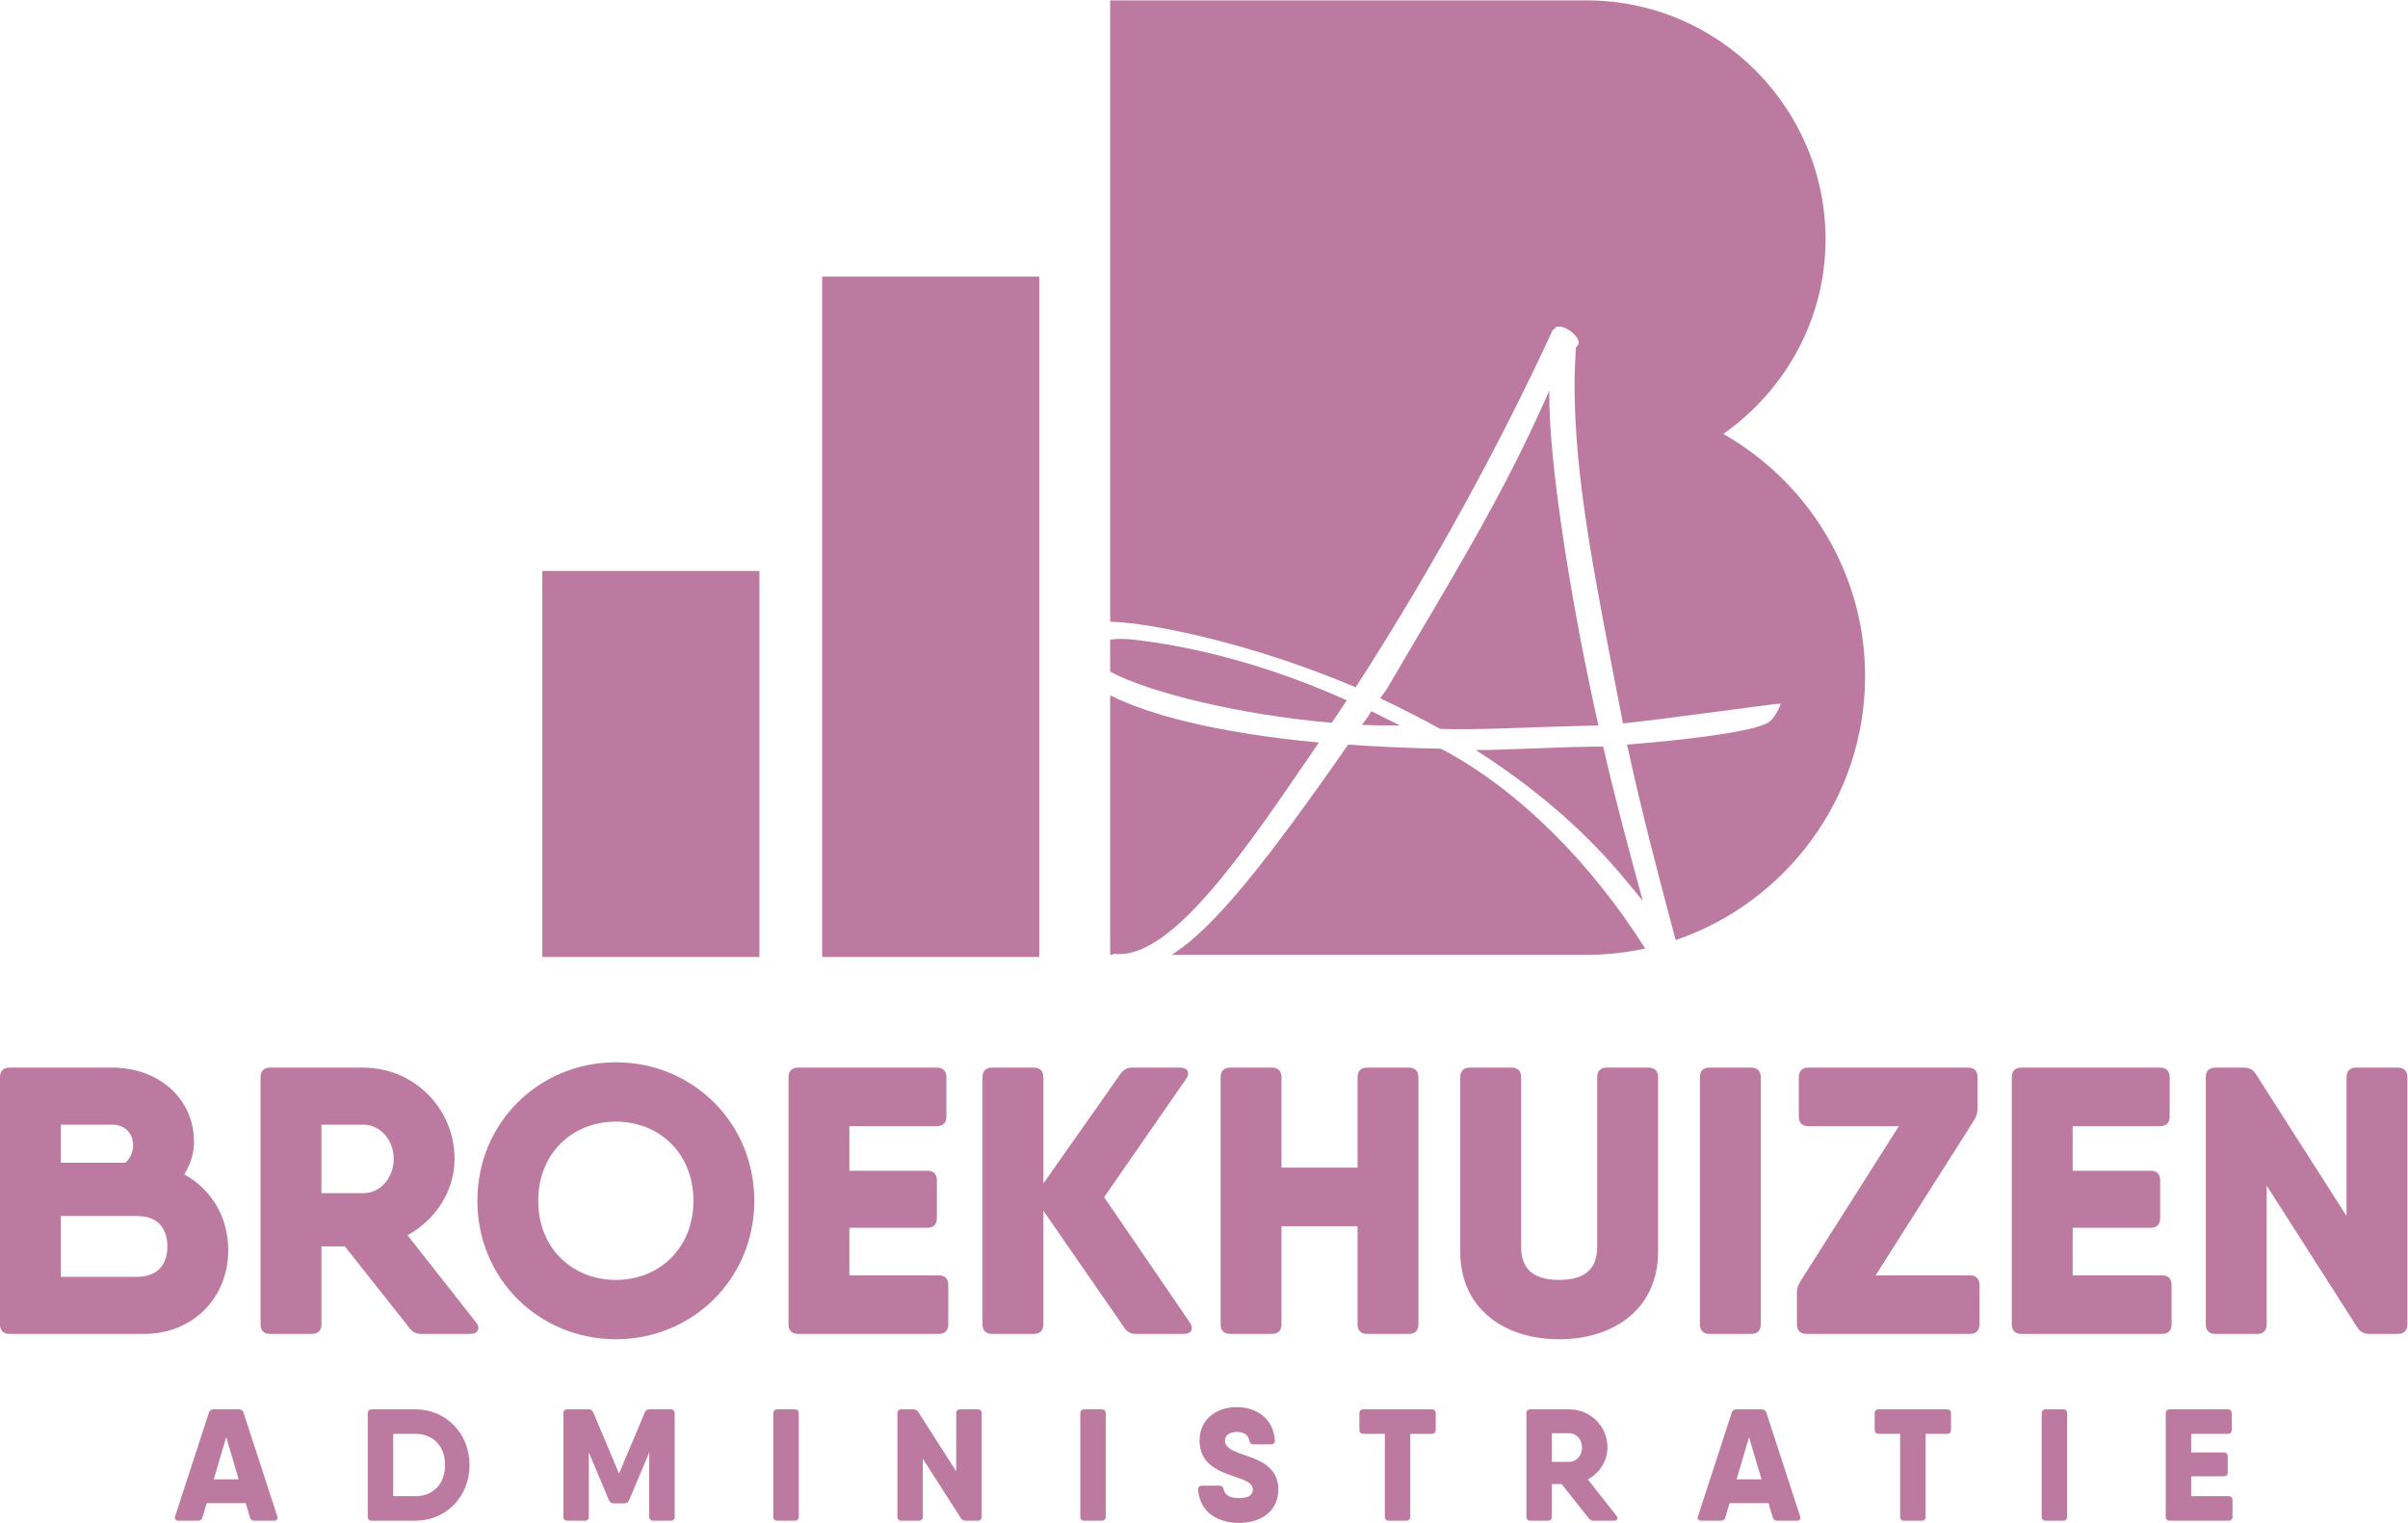 <svg xmlns:dc="http://purl.org/dc/elements/1.1/" xmlns:cc="http://creativecommons.org/ns#" xmlns:rdf="http://www.w3.org/1999/02/22-rdf-syntax-ns#" xmlns:svg="http://www.w3.org/2000/svg" xmlns="http://www.w3.org/2000/svg" viewBox="0 0 1972.36 1247.24" height="1247.24" width="1972.36" xml:space="preserve" id="svg2"><defs id="defs6"></defs><g transform="matrix(1.333,0,0,-1.333,0,1247.24)" id="g10"><g transform="scale(0.1)" id="g12"><path id="path14" style="fill:#bd7aa0;fill-opacity:1;fill-rule:nonzero;stroke:none" d="m 1028.45,1698.68 c 0,105.18 -53.747,186.97 -186.981,186.97 H 373.984 v -373.97 h 465.137 c 135.582,0 189.329,81.82 189.329,187 z m -654.466,747.97 v -233.76 h 397.364 c 30.382,28.06 46.742,67.81 46.742,105.18 0,77.16 -51.418,128.58 -128.563,128.58 z M 1402.44,1675.29 c 0,-294.53 -219.72,-514.24 -516.561,-514.24 H 93.5 58.438 C 21.035,1161.05 0,1182.1 0,1219.47 v 1519.3 c 0,37.41 21.035,58.46 58.438,58.46 H 373.984 689.527 c 287.504,0 502.543,-191.67 502.543,-455.79 0,-71.51 -22.33,-140.65 -60.23,-199.77 164.79,-90.85 270.6,-259.29 270.6,-466.38"></path><path id="path16" style="fill:#bd7aa0;fill-opacity:1;fill-rule:nonzero;stroke:none" d="m 1975.06,2025.86 h 257.1 c 102.85,0 187,91.17 187,210.37 0,119.19 -84.15,210.36 -187,210.36 h -257.1 z m 948.98,-792.38 c 30.38,-37.4 14.02,-72.46 -35.06,-72.46 h -299.19 c -30.39,0 -53.76,9.35 -72.47,35.06 l -398.17,502.54 h -144.09 v -479.15 c 0,-37.4 -21.04,-58.45 -58.44,-58.45 H 1659.5 c -37.39,0 -58.43,21.05 -58.43,58.45 v 1519.3 c 0,37.41 21.04,58.43 58.43,58.43 h 315.56 257.1 c 310.89,0 560.99,-250.09 560.99,-560.97 0,-196.21 -116.51,-374.99 -289.3,-468.73 l 420.16,-533.99 0.03,-0.03"></path><path id="path18" style="fill:#bd7aa0;fill-opacity:1;fill-rule:nonzero;stroke:none" d="m 4260.92,1979.14 c 0,292.18 -210.36,486.18 -476.82,486.18 -266.47,0 -476.83,-194 -476.83,-486.18 0,-292.18 210.36,-486.19 476.83,-486.19 266.46,0 476.82,194.01 476.82,486.19 z m -1327.63,0 c 0,481.49 380.99,850.83 850.81,850.83 469.82,0 850.81,-369.34 850.81,-850.83 0,-481.5 -380.99,-850.81 -850.81,-850.81 -469.82,0 -850.81,369.31 -850.81,850.81"></path><path id="path20" style="fill:#bd7aa0;fill-opacity:1;fill-rule:nonzero;stroke:none" d="m 5826.91,1462.58 v -243.11 c 0,-37.37 -21.03,-58.42 -58.44,-58.42 h -806.39 -58.44 c -37.41,0 -58.44,21.05 -58.44,58.42 v 1519.3 c 0,37.41 21.03,58.46 58.44,58.46 h 315.54 537.61 c 37.39,0 58.44,-21.05 58.44,-58.46 v -243.08 c 0,-37.37 -21.05,-58.42 -58.44,-58.42 h -537.61 v -273.48 h 479.17 c 37.4,0 58.44,-21.05 58.44,-58.42 v -233.76 c 0,-37.41 -21.04,-58.42 -58.44,-58.42 H 5219.18 V 1521 h 549.29 c 37.41,0 58.44,-21.04 58.44,-58.42"></path><path id="path22" style="fill:#bd7aa0;fill-opacity:1;fill-rule:nonzero;stroke:none" d="m 7273.7,1161.05 h -294.51 c -30.39,0 -53.77,11.69 -70.12,37.4 l -497.87,719.6 v -698.58 c 0,-37.37 -21.04,-58.42 -58.44,-58.42 h -257.11 c -37.4,0 -58.44,21.05 -58.44,58.42 v 1519.3 c 0,37.41 21.04,58.46 58.44,58.46 h 257.11 c 37.4,0 58.44,-21.05 58.44,-58.46 v -653.21 l 474.49,674.29 c 18.7,25.71 39.73,37.38 70.12,37.38 h 294.51 c 46.76,0 65.46,-30.38 37.41,-70.13 l -503.23,-725.84 526.6,-770.09 c 25.71,-39.72 9.34,-70.12 -37.4,-70.12"></path><path id="path24" style="fill:#bd7aa0;fill-opacity:1;fill-rule:nonzero;stroke:none" d="m 8715.8,2738.77 v -1519.3 c 0,-37.37 -21.04,-58.42 -58.44,-58.42 h -257.11 c -37.4,0 -58.44,21.05 -58.44,58.42 v 603.07 h -467.48 v -603.07 c 0,-37.37 -21.03,-58.42 -58.44,-58.42 h -257.1 c -37.41,0 -58.44,21.05 -58.44,58.42 v 1519.3 c 0,37.41 21.03,58.46 58.44,58.46 h 257.1 c 37.41,0 58.44,-21.05 58.44,-58.46 v -556.28 h 467.48 v 556.28 c 0,37.41 21.04,58.46 58.44,58.46 h 257.11 c 37.4,0 58.44,-21.05 58.44,-58.46"></path><path id="path26" style="fill:#bd7aa0;fill-opacity:1;fill-rule:nonzero;stroke:none" d="m 8972.84,1665.94 v 1072.83 c 0,37.41 21.05,58.46 58.44,58.46 h 257.12 c 37.4,0 58.43,-21.05 58.43,-58.46 V 1698.65 c 0,-123.88 58.44,-205.7 233.74,-205.7 175.3,0 233.74,81.82 233.74,205.7 v 1040.12 c 0,37.41 21.04,58.46 58.44,58.46 h 257.15 c 37.4,0 58.4,-21.05 58.4,-58.46 V 1665.94 c 0,-350.64 -271.14,-537.61 -607.73,-537.61 -336.58,0 -607.73,186.97 -607.73,537.61"></path><path id="path28" style="fill:#bd7aa0;fill-opacity:1;fill-rule:nonzero;stroke:none" d="m 10503.8,2797.23 h 257.1 c 37.4,0 58.4,-21.05 58.4,-58.46 v -1519.3 c 0,-37.37 -21,-58.42 -58.4,-58.42 h -257.1 c -37.4,0 -58.5,21.05 -58.5,58.42 v 1519.3 c 0,37.41 21.1,58.46 58.5,58.46"></path><path id="path30" style="fill:#bd7aa0;fill-opacity:1;fill-rule:nonzero;stroke:none" d="m 12104.9,1521 c 37.4,0 58.4,-21.04 58.4,-58.42 v -243.11 c 0,-37.37 -21,-58.42 -58.4,-58.42 h -1005.1 c -37.4,0 -58.5,21.05 -58.5,58.42 v 191.69 c 0,28.03 7.1,49.07 21.1,72.44 l 605.4,953.67 h -556.3 c -37.4,0 -58.5,21.05 -58.5,58.42 v 243.08 c 0,37.41 21.1,58.46 58.5,58.46 h 981.7 c 37.4,0 58.4,-21.05 58.4,-58.46 v -191.66 c 0,-28.02 -7,-49.07 -21,-72.44 L 11525.2,1521 h 579.7"></path><path id="path32" style="fill:#bd7aa0;fill-opacity:1;fill-rule:nonzero;stroke:none" d="m 13343.6,1462.58 v -243.11 c 0,-37.37 -21,-58.42 -58.4,-58.42 h -806.4 -58.5 c -37.4,0 -58.4,21.05 -58.4,58.42 v 1519.3 c 0,37.41 21,58.46 58.4,58.46 h 315.6 537.6 c 37.4,0 58.4,-21.05 58.4,-58.46 v -243.08 c 0,-37.37 -21,-58.42 -58.4,-58.42 h -537.6 v -273.48 h 479.2 c 37.4,0 58.4,-21.05 58.4,-58.42 v -233.76 c 0,-37.41 -21,-58.42 -58.4,-58.42 h -479.2 V 1521 h 549.3 c 37.4,0 58.4,-21.04 58.4,-58.42"></path><path id="path34" style="fill:#bd7aa0;fill-opacity:1;fill-rule:nonzero;stroke:none" d="m 14477.2,2797.23 h 257.1 c 37.4,0 58.4,-21.05 58.4,-58.46 v -1519.3 c 0,-37.37 -21,-58.42 -58.4,-58.42 H 14559 c -30.4,0 -56.1,11.69 -72.5,37.4 l -558.6,874.17 v -853.15 c 0,-37.37 -21,-58.42 -58.4,-58.42 h -257.1 c -37.4,0 -58.5,21.05 -58.5,58.42 v 1519.3 c 0,37.41 21.1,58.46 58.5,58.46 h 175.3 c 30.3,0 56.1,-11.67 72.4,-37.38 l 558.7,-874.2 v 853.12 c 0,37.41 21,58.46 58.4,58.46"></path><path id="path36" style="fill:#bd7aa0;fill-opacity:1;fill-rule:nonzero;stroke:none" d="m 8862.4,4752.54 -12.58,4.19 c -205.32,4.2 -389.69,12.57 -565.69,25.13 C 7781.55,4060.29 7457.8,3651.41 7199.22,3490.13 H 9748.8 c 123.63,0 244.18,13.58 360.5,38.75 -331.57,524.44 -773.38,971.64 -1246.9,1223.66"></path><path id="path38" style="fill:#bd7aa0;fill-opacity:1;fill-rule:nonzero;stroke:none" d="m 6855.24,3495.45 c 351.98,-29.32 808.73,653.68 1248.71,1299.01 -635.24,59.81 -1047.56,171.92 -1282.17,290.24 V 3490.13 h 9.89 c 4.95,4.24 12.6,6.42 23.57,5.32"></path><path id="path40" style="fill:#bd7aa0;fill-opacity:1;fill-rule:nonzero;stroke:none" d="m 8275.75,5054.24 c -636.92,284.95 -1131.39,352 -1315.75,372.93 -23.52,3.62 -82.97,7.22 -138.22,-0.29 v -196.96 c 234.11,-126.99 799.31,-266.23 1361.79,-313.95 l 92.18,138.27"></path><path id="path42" style="fill:#bd7aa0;fill-opacity:1;fill-rule:nonzero;stroke:none" d="m 8367.94,4903.4 c 79.61,-4.19 159.23,-4.19 234.66,-4.19 l -175.99,87.98 c -16.77,-29.33 -37.71,-58.66 -58.67,-83.79"></path><path id="path44" style="fill:#bd7aa0;fill-opacity:1;fill-rule:nonzero;stroke:none" d="m 10589.4,6690.61 c 374.8,263.33 628,698.85 628,1195.12 0,810.25 -658.3,1468.58 -1468.6,1468.58 H 6821.78 v -3817.4 c 25.14,-0.82 51.21,-2.27 79.55,-4.96 209.52,-16.77 787.77,-125.71 1428.9,-398.09 473.5,733.32 888.34,1495.93 1211,2195.73 l 4.19,4.18 h 8.38 v 8.38 c 41.9,37.71 171.8,-58.65 142.47,-104.76 l -8.38,-12.57 h -4.2 c -4.18,-75.41 -8.37,-155.03 -8.37,-230.47 0,-582.45 121.51,-1177.46 297.51,-2082.58 372.97,41.89 896.77,117.34 963.77,121.51 16.8,16.76 -21,-79.62 -67,-113.11 -92.2,-62.86 -557.4,-113.15 -871.63,-138.31 89.53,-414.08 189.13,-791.86 298.53,-1200.89 675.1,229.62 1164,870.33 1164,1620.81 0,638.07 -354.5,1195.11 -871.1,1488.83"></path><path id="path46" style="fill:#bd7aa0;fill-opacity:1;fill-rule:nonzero;stroke:none" d="m 8522.99,5125.49 -41.91,-58.68 c 121.52,-58.66 247.23,-121.51 368.74,-188.57 226.29,-8.36 574.07,12.57 967.97,20.97 h 4.19 c -146.66,645.3 -310.09,1604.88 -301.71,2057.43 -297.51,-674.63 -599.21,-1148.15 -997.28,-1831.15"></path><path id="path48" style="fill:#bd7aa0;fill-opacity:1;fill-rule:nonzero;stroke:none" d="m 9067.73,4748.34 c 335.21,-213.69 657.87,-477.68 926.05,-804.54 l 100.52,-121.51 c -87.9,322.67 -171.76,632.74 -243,947.01 h -62.85 c -280.74,-4.2 -532.16,-20.96 -720.72,-20.96"></path><path id="path50" style="fill:#bd7aa0;fill-opacity:1;fill-rule:nonzero;stroke:none" d="m 5051.79,3476.92 h 1334.1 V 7657.09 H 5051.79 V 3476.92"></path><path id="path52" style="fill:#bd7aa0;fill-opacity:1;fill-rule:nonzero;stroke:none" d="m 3332.29,3476.92 h 1334.1 V 5848.65 H 3332.29 V 3476.92"></path><path id="path54" style="fill:#bd7aa0;fill-opacity:1;fill-rule:nonzero;stroke:none" d="M 1466.54,267.711 1390,526.66 1313.45,267.711 Z M 1683.13,13.66 h -120.19 c -13.67,0 -23.45,5.851 -27.36,20.531 l -25.69,86.942 h -239.78 l -25.7,-86.942 c -3.91,-14.68 -13.69,-20.531 -27.36,-20.531 h -120.19 c -17.59,0 -26.39,9.789 -20.51,27.359 L 1283.5,677.121 c 3.91,13.692 14.65,20.531 28.33,20.531 h 156.34 c 13.68,0 24.42,-6.839 28.33,-20.531 L 1703.64,41.02 c 5.88,-17.57 -2.92,-27.359 -20.51,-27.359"></path><path id="path56" style="fill:#bd7aa0;fill-opacity:1;fill-rule:nonzero;stroke:none" d="m 2734.67,355.641 c 0,117.25 -74.26,191.539 -181.74,191.539 h -136.8 V 164.152 h 136.8 c 107.48,0 181.74,74.239 181.74,191.489 z m 150.48,0 c 0,-193.461 -143.64,-341.981 -332.22,-341.981 h -244.28 -24.44 c -15.63,0 -24.42,8.801 -24.42,24.441 V 673.211 c 0,15.641 8.79,24.441 24.42,24.441 h 131.92 136.8 c 188.58,0 332.22,-148.531 332.22,-342.011"></path><path id="path58" style="fill:#bd7aa0;fill-opacity:1;fill-rule:nonzero;stroke:none" d="M 4145.82,673.211 V 38.102 c 0,-15.641 -8.78,-24.441 -24.42,-24.441 h -107.5 c -15.63,0 -24.42,8.801 -24.42,24.441 V 432.973 L 3865.38,138.73 c -4.88,-12.71 -14.65,-18.55 -28.33,-18.55 h -66.44 c -13.68,0 -23.45,5.84 -28.33,18.55 l -124.1,294.243 V 38.102 c 0,-15.641 -8.79,-24.441 -24.42,-24.441 h -107.5 c -15.63,0 -24.42,8.801 -24.42,24.441 V 673.211 c 0,15.641 8.79,24.441 24.42,24.441 h 107.5 23.45 c 13.66,0 23.45,-5.882 28.33,-18.562 l 158.29,-376.199 158.29,376.199 c 4.88,12.68 14.67,18.562 28.33,18.562 h 79.16 51.79 c 15.64,0 24.42,-8.8 24.42,-24.441"></path><path id="path60" style="fill:#bd7aa0;fill-opacity:1;fill-rule:nonzero;stroke:none" d="m 4776.26,697.652 h 107.47 c 15.63,0 24.43,-8.8 24.43,-24.441 V 38.102 c 0,-15.641 -8.8,-24.441 -24.43,-24.441 h -107.47 c -15.63,0 -24.43,8.801 -24.43,24.441 V 673.211 c 0,15.641 8.8,24.441 24.43,24.441"></path><path id="path62" style="fill:#bd7aa0;fill-opacity:1;fill-rule:nonzero;stroke:none" d="m 5900.05,697.652 h 107.5 c 15.63,0 24.42,-8.8 24.42,-24.441 V 38.102 c 0,-15.641 -8.79,-24.441 -24.42,-24.441 h -73.29 c -12.7,0 -23.45,4.891 -30.3,15.641 L 5670.43,394.73 V 38.102 c 0,-15.641 -8.8,-24.441 -24.43,-24.441 h -107.47 c -15.63,0 -24.43,8.801 -24.43,24.441 V 673.211 c 0,15.641 8.8,24.441 24.43,24.441 h 73.28 c 12.71,0 23.45,-4.902 30.28,-15.64 l 233.54,-365.449 v 356.648 c 0,15.641 8.79,24.441 24.42,24.441"></path><path id="path64" style="fill:#bd7aa0;fill-opacity:1;fill-rule:nonzero;stroke:none" d="m 6662.38,697.652 h 107.5 c 15.63,0 24.42,-8.8 24.42,-24.441 V 38.102 c 0,-15.641 -8.79,-24.441 -24.42,-24.441 h -107.5 c -15.64,0 -24.42,8.801 -24.42,24.441 V 673.211 c 0,15.641 8.78,24.441 24.42,24.441"></path><path id="path66" style="fill:#bd7aa0;fill-opacity:1;fill-rule:nonzero;stroke:none" d="m 7362.11,203.242 c -0.97,16.59 8.8,25.391 24.44,25.391 h 107.48 c 14.66,0 22.48,-7.82 25.41,-23.453 7.81,-35.18 37.13,-52.778 94.78,-52.778 63.51,0 84.02,24.43 84.02,52.778 0,40.07 -48.84,57.64 -108.45,78.172 -96.73,33.211 -218.88,73.269 -218.88,222.781 0,136.797 111.4,205.207 227.68,205.207 114.32,0 223.75,-61.578 235.48,-203.238 0.97,-16.622 -8.79,-25.422 -24.42,-25.422 h -107.5 c -14.65,0 -22.47,7.82 -25.39,23.453 -7.82,36.156 -33.24,52.746 -78.17,52.746 -48.87,0 -71.34,-24.406 -71.34,-52.746 0,-41.051 40.07,-60.57 96.73,-81.09 97.71,-34.191 230.6,-69.402 230.6,-219.863 C 7854.58,68.383 7745.14,0 7614.22,0 7486.21,0 7373.84,61.551 7362.11,203.242"></path><path id="path68" style="fill:#bd7aa0;fill-opacity:1;fill-rule:nonzero;stroke:none" d="M 8822.1,673.211 V 571.59 c 0,-15.629 -8.78,-24.41 -24.42,-24.41 H 8665.76 V 38.102 c 0,-15.641 -8.78,-24.441 -24.42,-24.441 h -107.49 c -15.64,0 -24.42,8.801 -24.42,24.441 V 547.18 h -131.92 c -15.64,0 -24.42,8.781 -24.42,24.41 v 101.621 c 0,15.641 8.78,24.441 24.42,24.441 h 288.25 131.92 c 15.64,0 24.42,-8.8 24.42,-24.441"></path><path id="path70" style="fill:#bd7aa0;fill-opacity:1;fill-rule:nonzero;stroke:none" d="m 9535.56,375.18 h 107.48 c 43,0 78.17,38.101 78.17,87.961 0,49.82 -35.17,87.922 -78.17,87.922 H 9535.56 Z M 9932.27,43.949 c 12.7,-15.637 5.86,-30.289 -14.66,-30.289 h -125.07 c -12.7,0 -22.47,3.91 -30.29,14.652 L 9595.79,238.391 h -60.23 V 38.07 c 0,-15.641 -8.8,-24.41 -24.43,-24.41 h -107.49 c -15.63,0 -24.42,8.77 -24.42,24.41 V 673.211 c 0,15.641 8.79,24.441 24.42,24.441 h 131.92 107.48 c 129.95,0 234.51,-104.582 234.51,-234.511 0,-82.02 -48.71,-156.782 -120.94,-195.981 L 9932.26,43.949 h 0.01"></path><path id="path72" style="fill:#bd7aa0;fill-opacity:1;fill-rule:nonzero;stroke:none" d="m 10823.9,267.711 -76.6,258.949 -76.5,-258.949 z m 216.6,-254.051 h -120.2 c -13.7,0 -23.5,5.851 -27.4,20.531 l -25.7,86.942 h -239.8 l -25.6,-86.942 c -4,-14.68 -13.7,-20.531 -27.4,-20.531 h -120.2 c -17.6,0 -26.4,9.789 -20.5,27.359 l 207.1,636.101 c 3.9,13.692 14.7,20.531 28.4,20.531 h 156.3 c 13.7,0 24.4,-6.839 28.3,-20.531 L 11061,41.02 c 5.9,-17.57 -2.9,-27.359 -20.5,-27.359"></path><path id="path74" style="fill:#bd7aa0;fill-opacity:1;fill-rule:nonzero;stroke:none" d="M 11988.5,673.211 V 571.59 c 0,-15.629 -8.9,-24.41 -24.5,-24.41 h -131.9 V 38.102 c 0,-15.641 -8.8,-24.441 -24.4,-24.441 h -107.5 c -15.6,0 -24.4,8.801 -24.4,24.441 V 547.18 h -131.9 c -15.7,0 -24.5,8.781 -24.5,24.41 v 101.621 c 0,15.641 8.8,24.441 24.5,24.441 h 288.2 131.9 c 15.6,0 24.5,-8.8 24.5,-24.441"></path><path id="path76" style="fill:#bd7aa0;fill-opacity:1;fill-rule:nonzero;stroke:none" d="m 12570,697.652 h 107.5 c 15.6,0 24.4,-8.8 24.4,-24.441 V 38.102 c 0,-15.641 -8.8,-24.441 -24.4,-24.441 H 12570 c -15.7,0 -24.4,8.801 -24.4,24.441 V 673.211 c 0,15.641 8.7,24.441 24.4,24.441"></path><path id="path78" style="fill:#bd7aa0;fill-opacity:1;fill-rule:nonzero;stroke:none" d="M 13718.2,139.723 V 38.102 c 0,-15.641 -8.8,-24.441 -24.4,-24.441 h -337.1 -24.5 c -15.6,0 -24.4,8.801 -24.4,24.441 V 673.211 c 0,15.641 8.8,24.441 24.4,24.441 h 132 224.7 c 15.6,0 24.4,-8.8 24.4,-24.441 V 571.59 c 0,-15.629 -8.8,-24.41 -24.4,-24.41 h -224.7 V 432.852 h 200.3 c 15.6,0 24.4,-8.801 24.4,-24.43 v -97.711 c 0,-15.641 -8.8,-24.441 -24.4,-24.441 h -200.3 V 164.152 h 229.6 c 15.6,0 24.4,-8.8 24.4,-24.429"></path></g></g></svg>